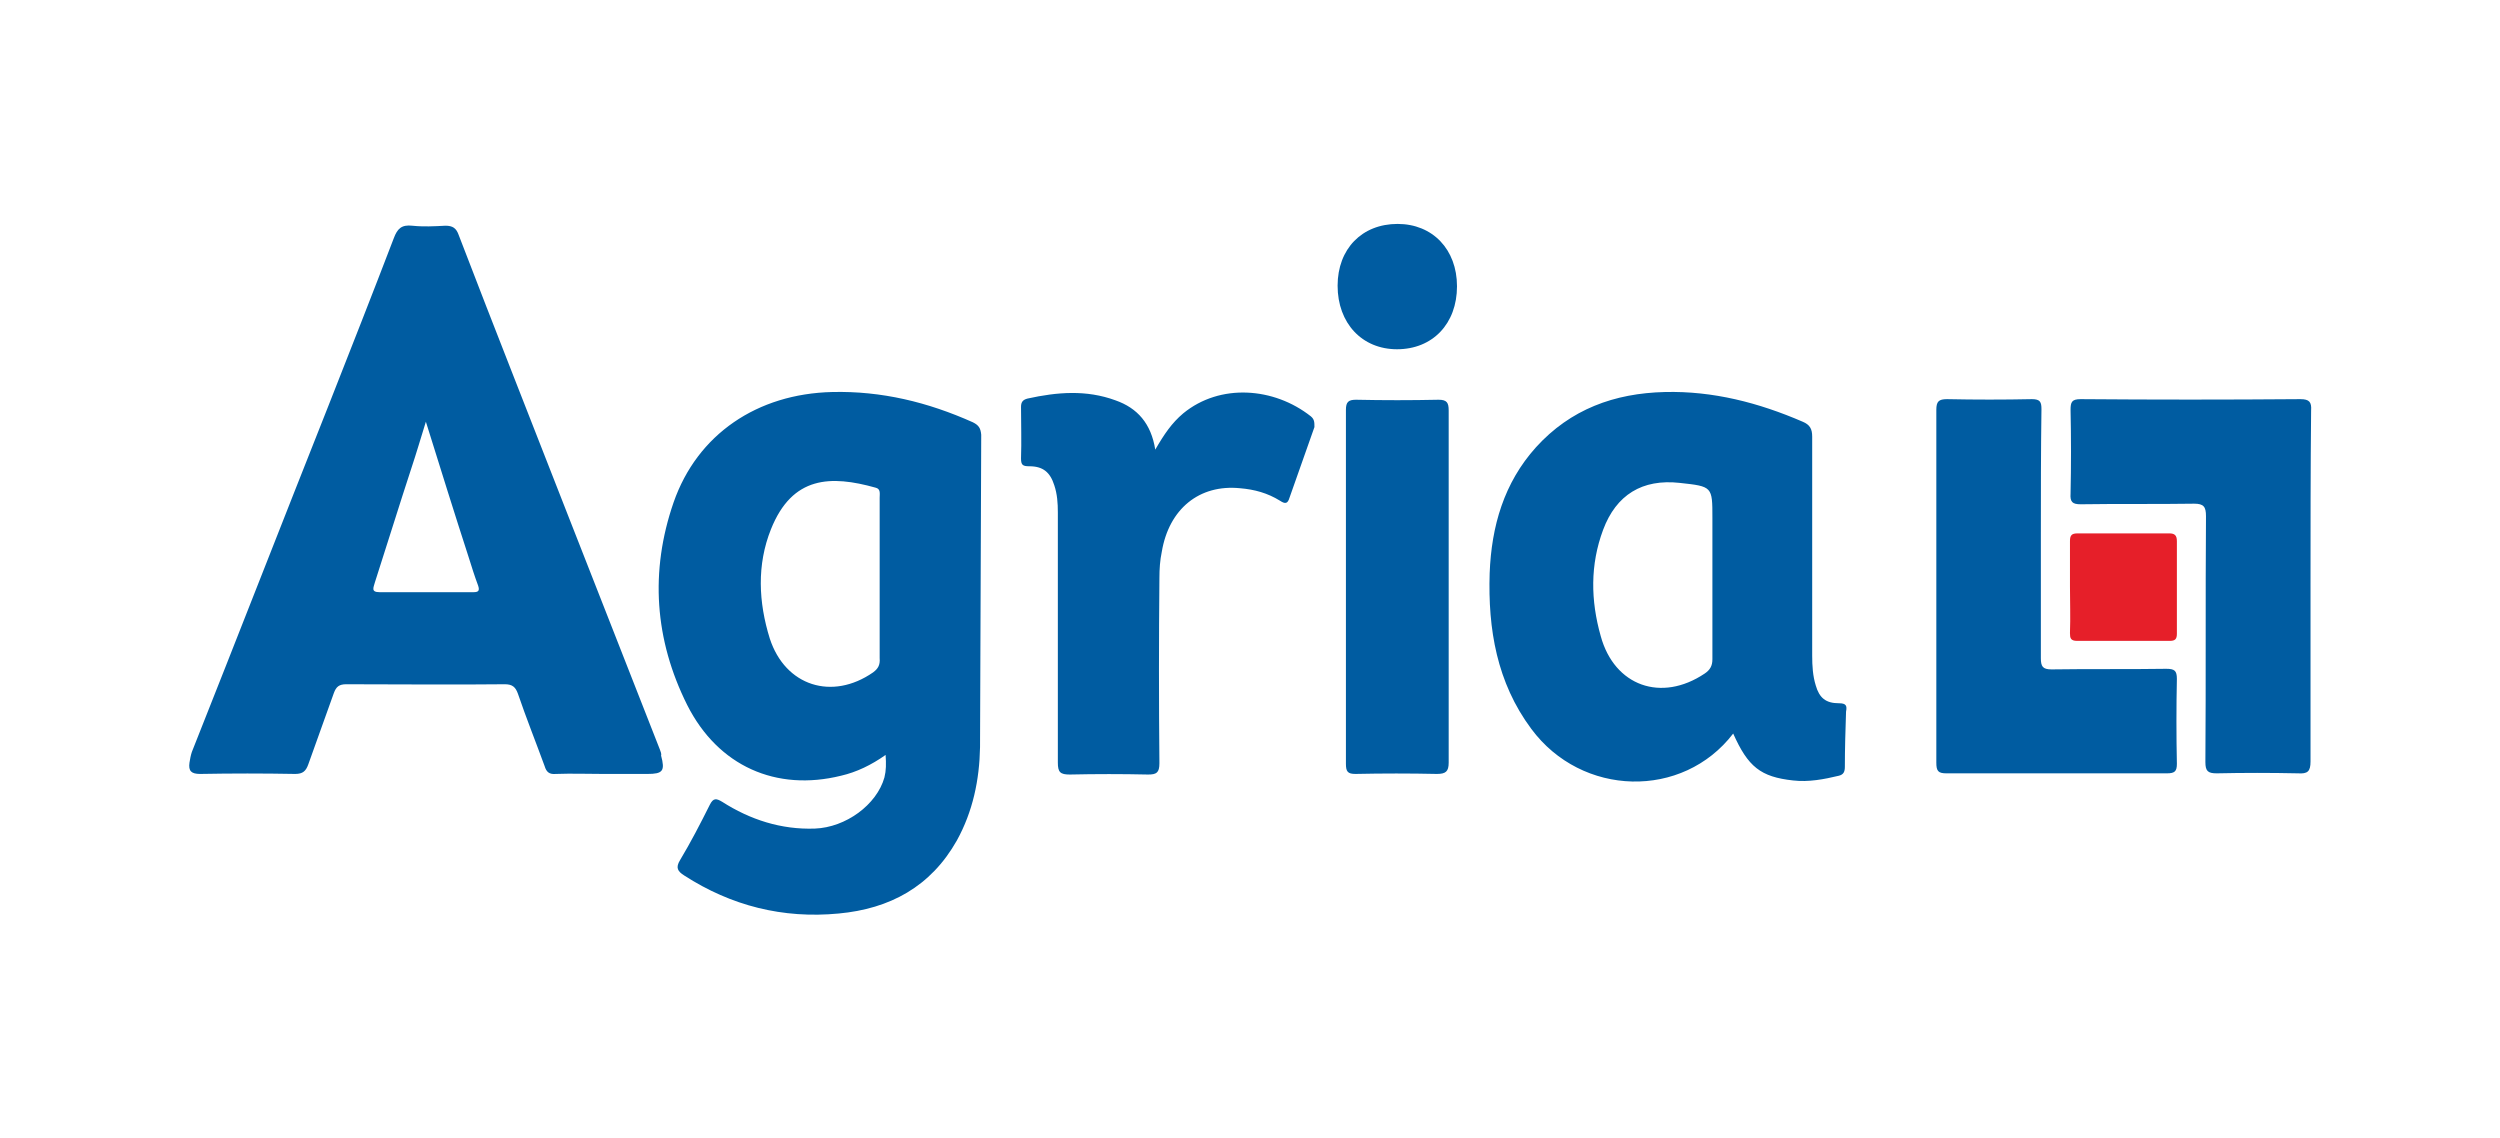 <svg xmlns="http://www.w3.org/2000/svg" xml:space="preserve" id="Layer_1" x="0" y="0" style="enable-background:new 0 0 420.9 191.6" viewBox="0 0 420.9 191.6"><style>.st0{fill:#005ca1}</style><path d="M389 98.9v29.3c0 1.7-.5 2.1-2.1 2-4.6-.1-9.2-.1-13.7 0-1.5 0-1.9-.4-1.9-1.9.1-13.8 0-27.6.1-41.4 0-1.6-.4-2.1-2-2.1-6.4.1-12.8 0-19.1.1-1.4 0-1.8-.4-1.7-1.8.1-4.7.1-9.4 0-14.1 0-1.3.2-1.8 1.7-1.8 12.3.1 24.6.1 37 0 1.5 0 1.9.5 1.8 1.9-.1 10-.1 19.9-.1 29.8z" class="st0"></path><path d="M343.6 90v20.8c0 1.4.3 1.9 1.8 1.9 6.4-.1 12.9 0 19.3-.1 1.4 0 1.8.3 1.8 1.7-.1 4.8-.1 9.5 0 14.3 0 1.3-.4 1.6-1.7 1.6h-37.1c-1.4 0-1.7-.4-1.7-1.8V69c0-1.4.4-1.8 1.8-1.8 4.8.1 9.5.1 14.3 0 1.4 0 1.6.5 1.6 1.7-.1 7.1-.1 14.1-.1 21.1zM245.3 48.2c0 6.3-4.1 10.6-10.1 10.6-5.9 0-10-4.4-10-10.7 0-6.2 4.1-10.4 10.1-10.4 5.9 0 10 4.3 10 10.5z" class="st0"></path><path d="M348.5 98.7v-7.6c0-1 .3-1.3 1.3-1.3h15.4c.9 0 1.3.3 1.3 1.3v15.6c0 .9-.3 1.2-1.2 1.2h-15.6c-1.1 0-1.2-.5-1.2-1.3.1-2.7 0-5.3 0-7.9z" style="fill:#e61f29"></path><path d="m111.1 126.2-15.3-39c-6.2-15.9-12.5-31.8-18.6-47.7-.4-1.1-1-1.5-2.2-1.5-1.9.1-3.7.2-5.6 0-1.8-.2-2.5.5-3.1 2.1-3.6 9.4-7.3 18.8-11 28.2-7.7 19.4-15.3 38.9-23 58.3-.2.6-.3 1.2-.4 1.8-.2 1.4.3 1.9 1.8 1.9 5.3-.1 10.6-.1 16 0 1.3 0 1.8-.5 2.2-1.6 1.4-4 2.9-8 4.3-12 .4-1.1.9-1.5 2.1-1.5 8.9 0 17.8.1 26.7 0 1.3 0 1.8.5 2.2 1.6 1.4 4.1 3 8.1 4.5 12.2.3 1 .8 1.4 1.9 1.3 2.7-.1 5.3 0 8 0h7.4c2.6 0 3-.5 2.3-3.1.1-.3-.1-.7-.2-1zM79.7 99.7H63.9c-1.5 0-1-.8-.8-1.6 2.1-6.5 4.1-13 6.2-19.4.8-2.4 1.5-4.8 2.4-7.7 2.5 8 4.8 15.4 7.2 22.8.5 1.6 1 3.2 1.6 4.8.3.9 0 1.1-.8 1.1zM163.8 71.1c-7.6-3.4-15.4-5.3-23.7-5.1-12.6.3-22.7 7.1-26.7 18.6-4 11.6-3.2 23.1 2.3 34.1 5.2 10.3 15 14.6 25.9 11.9 2.6-.6 5.1-1.8 7.5-3.5.1 1.5.1 2.6-.2 3.8-1.3 4.6-6.5 8.4-11.7 8.6-5.7.2-10.9-1.5-15.6-4.5-1-.6-1.5-.7-2.1.5-1.6 3.2-3.2 6.3-5 9.3-.8 1.3-.4 1.9.7 2.6 7.9 5.1 16.6 7.3 26 6.4 8.6-.8 15.5-4.5 19.9-12.3 2.7-4.9 3.8-10.2 3.9-15.7.1-17.5.1-35 .2-52.6-.1-1.1-.4-1.6-1.4-2.1zM147 113.2c-6.9 4.8-14.8 2.3-17.4-5.7-1.9-6.1-2.2-12.4.2-18.4 3.6-9 10.1-9.1 17.6-7 .9.2.7 1 .7 1.7v27c.1 1.2-.3 1.8-1.1 2.4zM309.6 118.4c-2.2 0-3.3-.9-3.9-3-.5-1.6-.6-3.3-.6-5V73.5c0-1.3-.4-2-1.6-2.5-7.4-3.2-15.1-5.2-23.2-5-8.5.2-15.9 2.9-21.7 9.3-5.4 6-7.5 13.3-7.8 21.2-.3 9.4 1.2 18.4 7 26.2 8.5 11.5 25.5 11.9 34 .8 2.5 5.6 4.6 7.3 10.1 7.9 2.6.3 5.2-.2 7.7-.8.8-.2 1-.7 1-1.5 0-3.1.1-6.2.2-9.3.2-1 0-1.4-1.2-1.4zm-22.6-5c-7.3 4.9-15.2 2.1-17.5-6.3-1.7-6-1.8-12 .4-17.9 2.2-5.9 6.6-8.6 12.9-7.9 5.5.6 5.5.6 5.5 5.9V111c0 1.1-.4 1.8-1.3 2.4zM220.7 70.1c-6.2-4.9-15.3-5.6-21.5-.5-1.9 1.6-3.2 3.5-4.7 6.1-.7-4.4-3-7-6.7-8.3-4.9-1.8-9.8-1.4-14.8-.3-.8.2-1.1.6-1.1 1.4 0 2.9.1 5.8 0 8.7 0 1.1.3 1.3 1.4 1.3 2.3 0 3.5 1 4.2 3.2.5 1.5.6 3 .6 4.6v42.1c0 1.6.4 2 2 2 4.4-.1 8.8-.1 13.2 0 1.4 0 1.9-.3 1.9-1.9-.1-10.4-.1-20.8 0-31.2 0-1.5.1-3 .4-4.4 1.2-7.2 6.3-11.4 13.2-10.7 2.4.2 4.6.8 6.7 2.1.9.6 1.3.5 1.6-.5 1.4-4 2.8-7.9 4.2-11.9 0-.8 0-1.3-.6-1.8zM243.9 99V69.1c0-1.3-.3-1.8-1.7-1.8-4.6.1-9.3.1-13.9 0-1.3 0-1.7.4-1.7 1.7v59.6c0 1.3.3 1.7 1.6 1.7 4.6-.1 9.2-.1 13.7 0 1.5 0 2-.4 2-1.9V99z" class="st0"></path></svg>